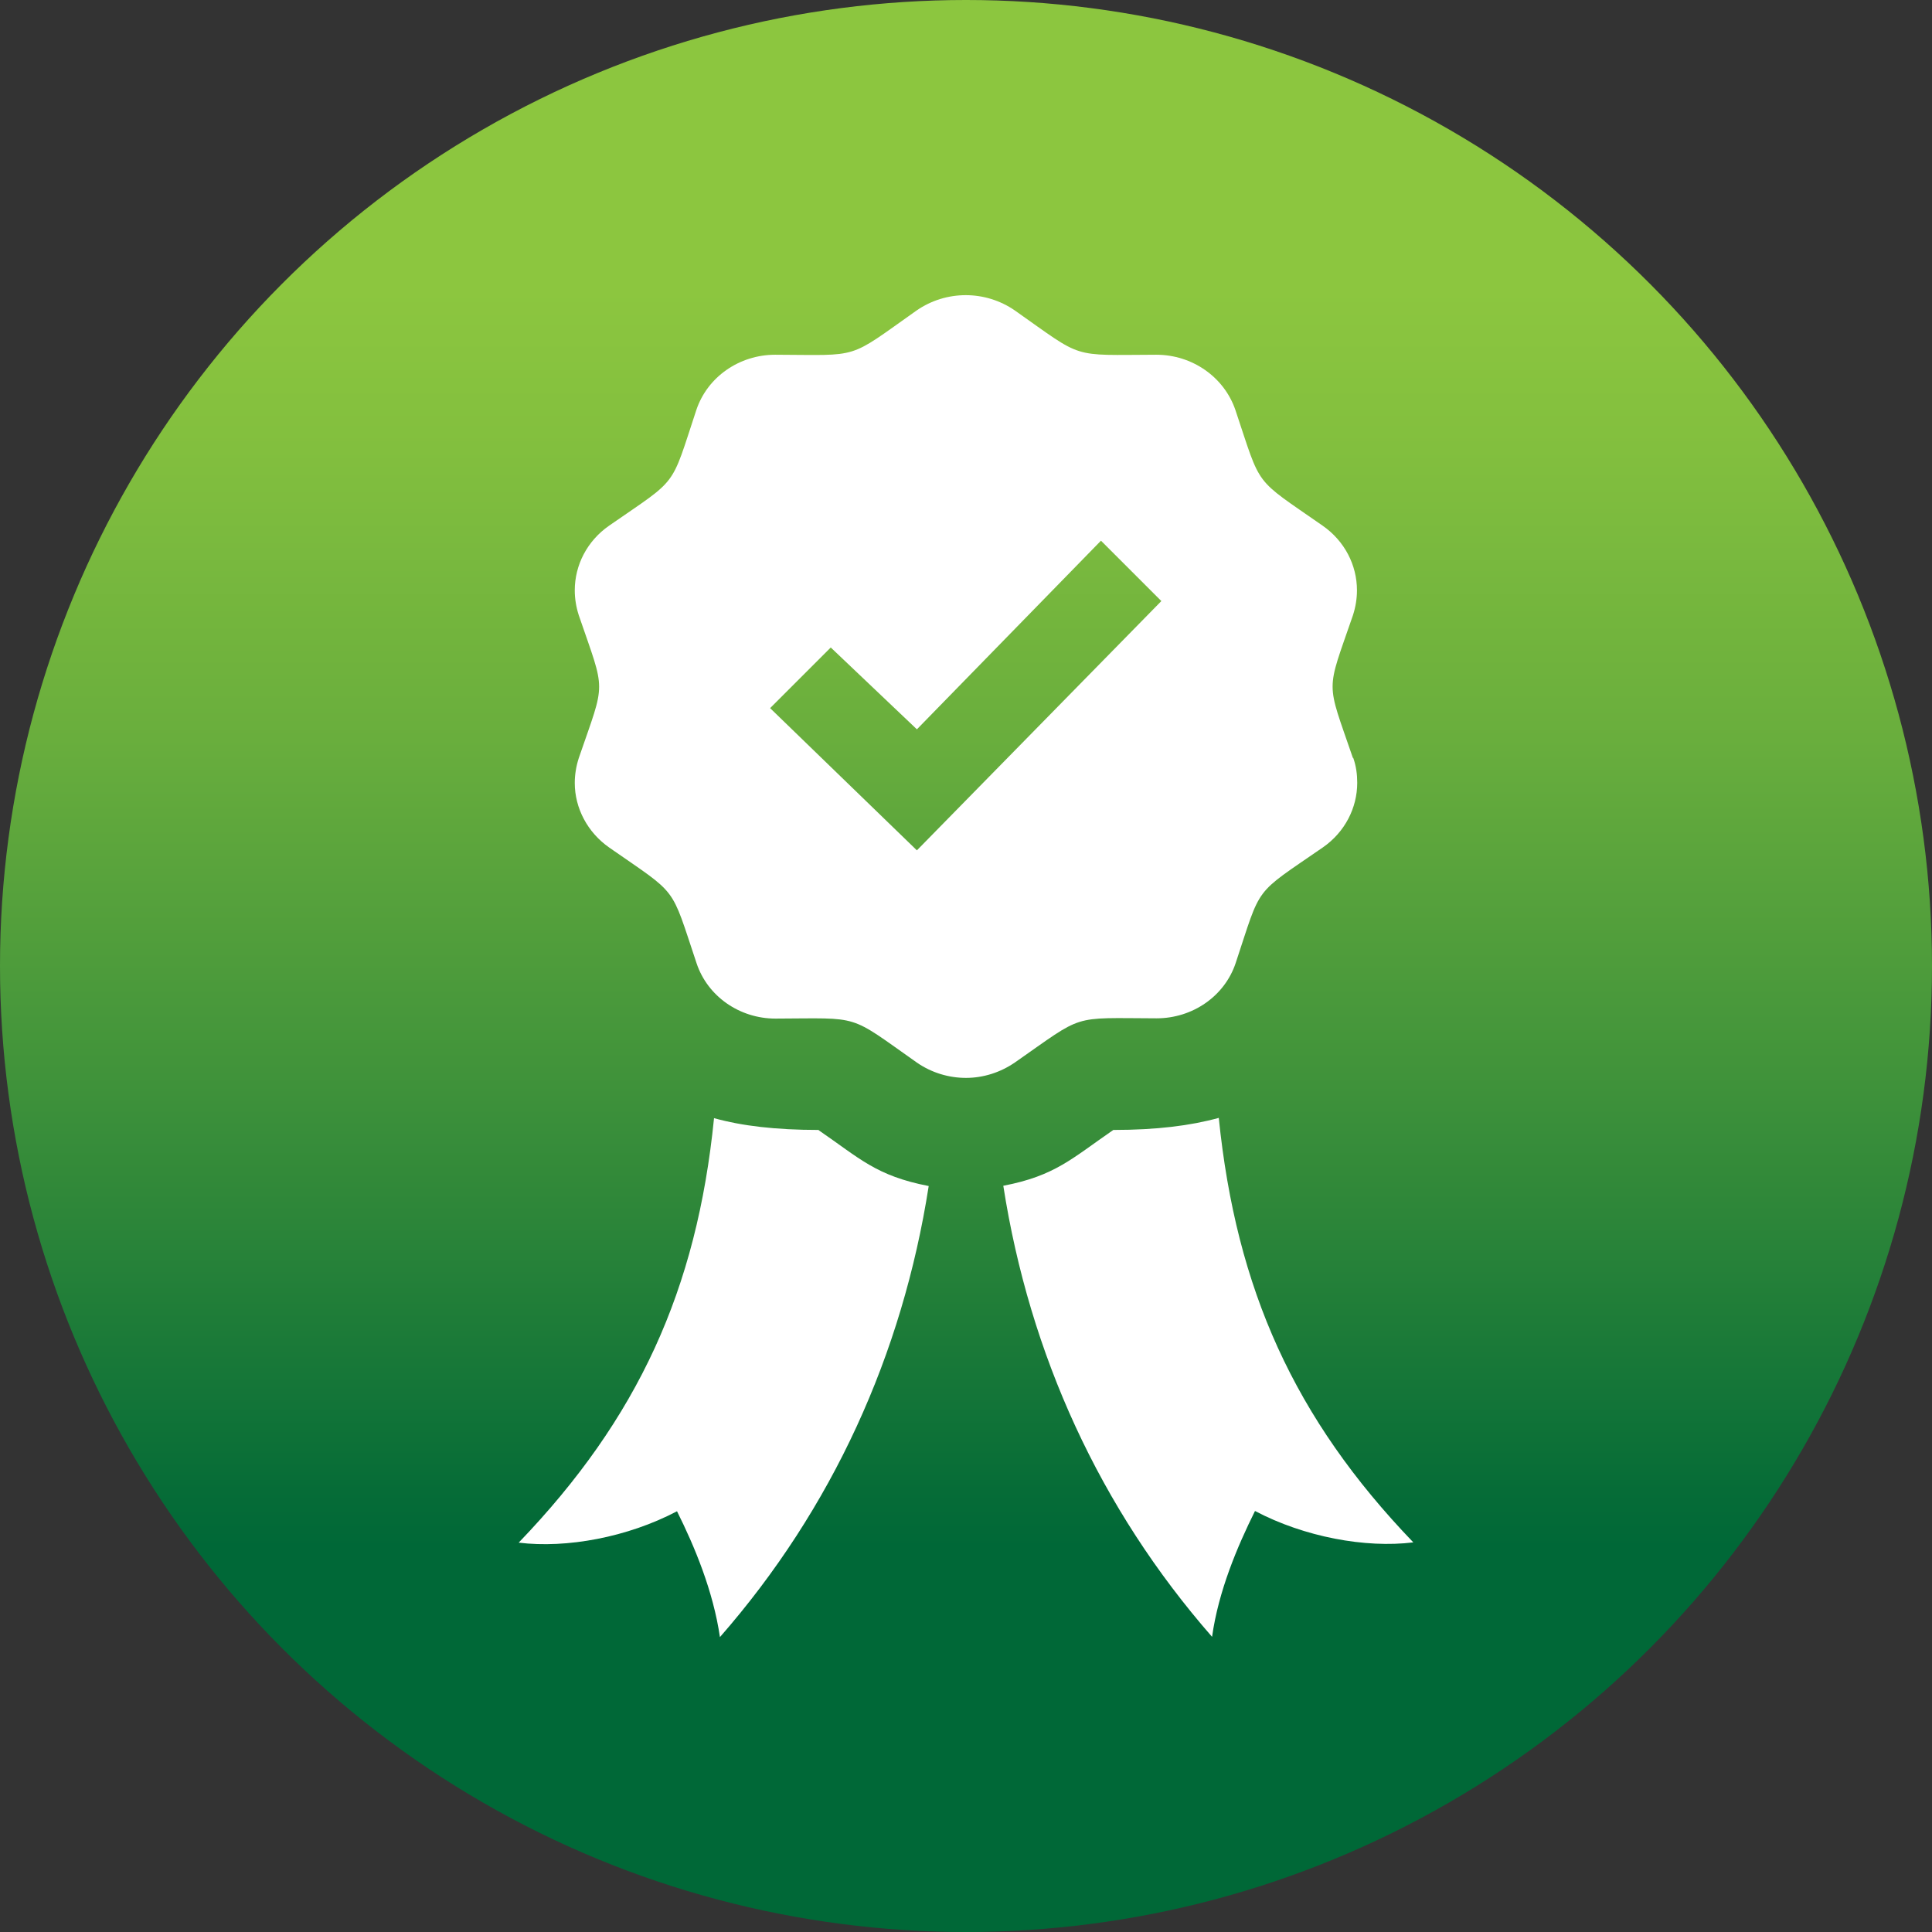 <?xml version="1.0" encoding="UTF-8"?>
<svg id="Layer_2" data-name="Layer 2" xmlns="http://www.w3.org/2000/svg" xmlns:xlink="http://www.w3.org/1999/xlink" viewBox="0 0 72 72">
  <rect x="0" y="0" width="72" height="72" fill="#333333" stroke="none"/>
  <defs>
    <style>
      .cls-1 {
        fill: url(#linear-gradient);
      }

      .cls-2 {
        fill: #fff;
      }
    </style>
    <linearGradient id="linear-gradient" x1="36" y1="64.69" x2="36" y2="10.83" gradientUnits="userSpaceOnUse">
      <stop offset=".13" stop-color="#006837"/>
      <stop offset=".17" stop-color="#066c37"/>
      <stop offset=".45" stop-color="#3f923a"/>
      <stop offset=".69" stop-color="#69ae3d"/>
      <stop offset=".89" stop-color="#82bf3e"/>
      <stop offset="1" stop-color="#8cc63f"/>
    </linearGradient>
  </defs>
  <g id="Layer_1-2" data-name="Layer 1">
    <g id="icon-ribbon-check">
      <circle class="cls-1" cx="36" cy="36" r="36"/>
      <path class="cls-2" d="M50.43,28.24c.11.31.15.62.15.93,0,.94-.46,1.84-1.28,2.41-2.62,1.81-2.27,1.36-3.25,4.31-.41,1.23-1.6,2.06-2.95,2.06h0c-3.23-.01-2.66-.18-5.27,1.64-.55.38-1.19.58-1.83.58s-1.28-.19-1.83-.57c-2.6-1.83-2.04-1.65-5.27-1.64h0c-1.34,0-2.53-.83-2.94-2.06-.99-2.95-.65-2.5-3.25-4.31-.82-.57-1.29-1.48-1.29-2.41,0-.31.05-.62.15-.93,1.01-2.94,1.01-2.37,0-5.32-.1-.31-.15-.62-.15-.93,0-.94.46-1.84,1.28-2.41,2.61-1.81,2.27-1.35,3.25-4.31.41-1.23,1.6-2.06,2.94-2.06h0c3.22.01,2.65.2,5.27-1.65.55-.38,1.19-.57,1.83-.57s1.28.19,1.83.57c2.6,1.83,2.04,1.66,5.27,1.65h0c1.34,0,2.53.83,2.95,2.06.99,2.95.64,2.49,3.25,4.31.82.57,1.28,1.47,1.28,2.41,0,.31-.05.62-.15.93-1.01,2.94-1.01,2.37,0,5.32ZM43.29,22.41l-2.26-2.26-6.86,7.03-3.21-3.05-2.26,2.26,5.47,5.3,9.11-9.29ZM30.51,42.11c-1.6,0-2.86-.15-3.9-.44-.64,6.39-2.83,11.19-7.28,15.82,1.78.22,4.06-.2,5.9-1.17.66,1.32,1.35,2.98,1.6,4.69,4.19-4.79,6.8-10.53,7.78-16.81-1.96-.38-2.57-1.03-4.1-2.08ZM41.49,42.11c-1.54,1.06-2.17,1.71-4.1,2.08.98,6.29,3.6,12.03,7.78,16.81.24-1.71.94-3.36,1.6-4.69,1.84.97,4.12,1.39,5.9,1.17-4.44-4.62-6.6-9.44-7.25-15.82-1.05.29-2.32.45-3.93.45Z"/>
    </g>
  </g>
</svg>